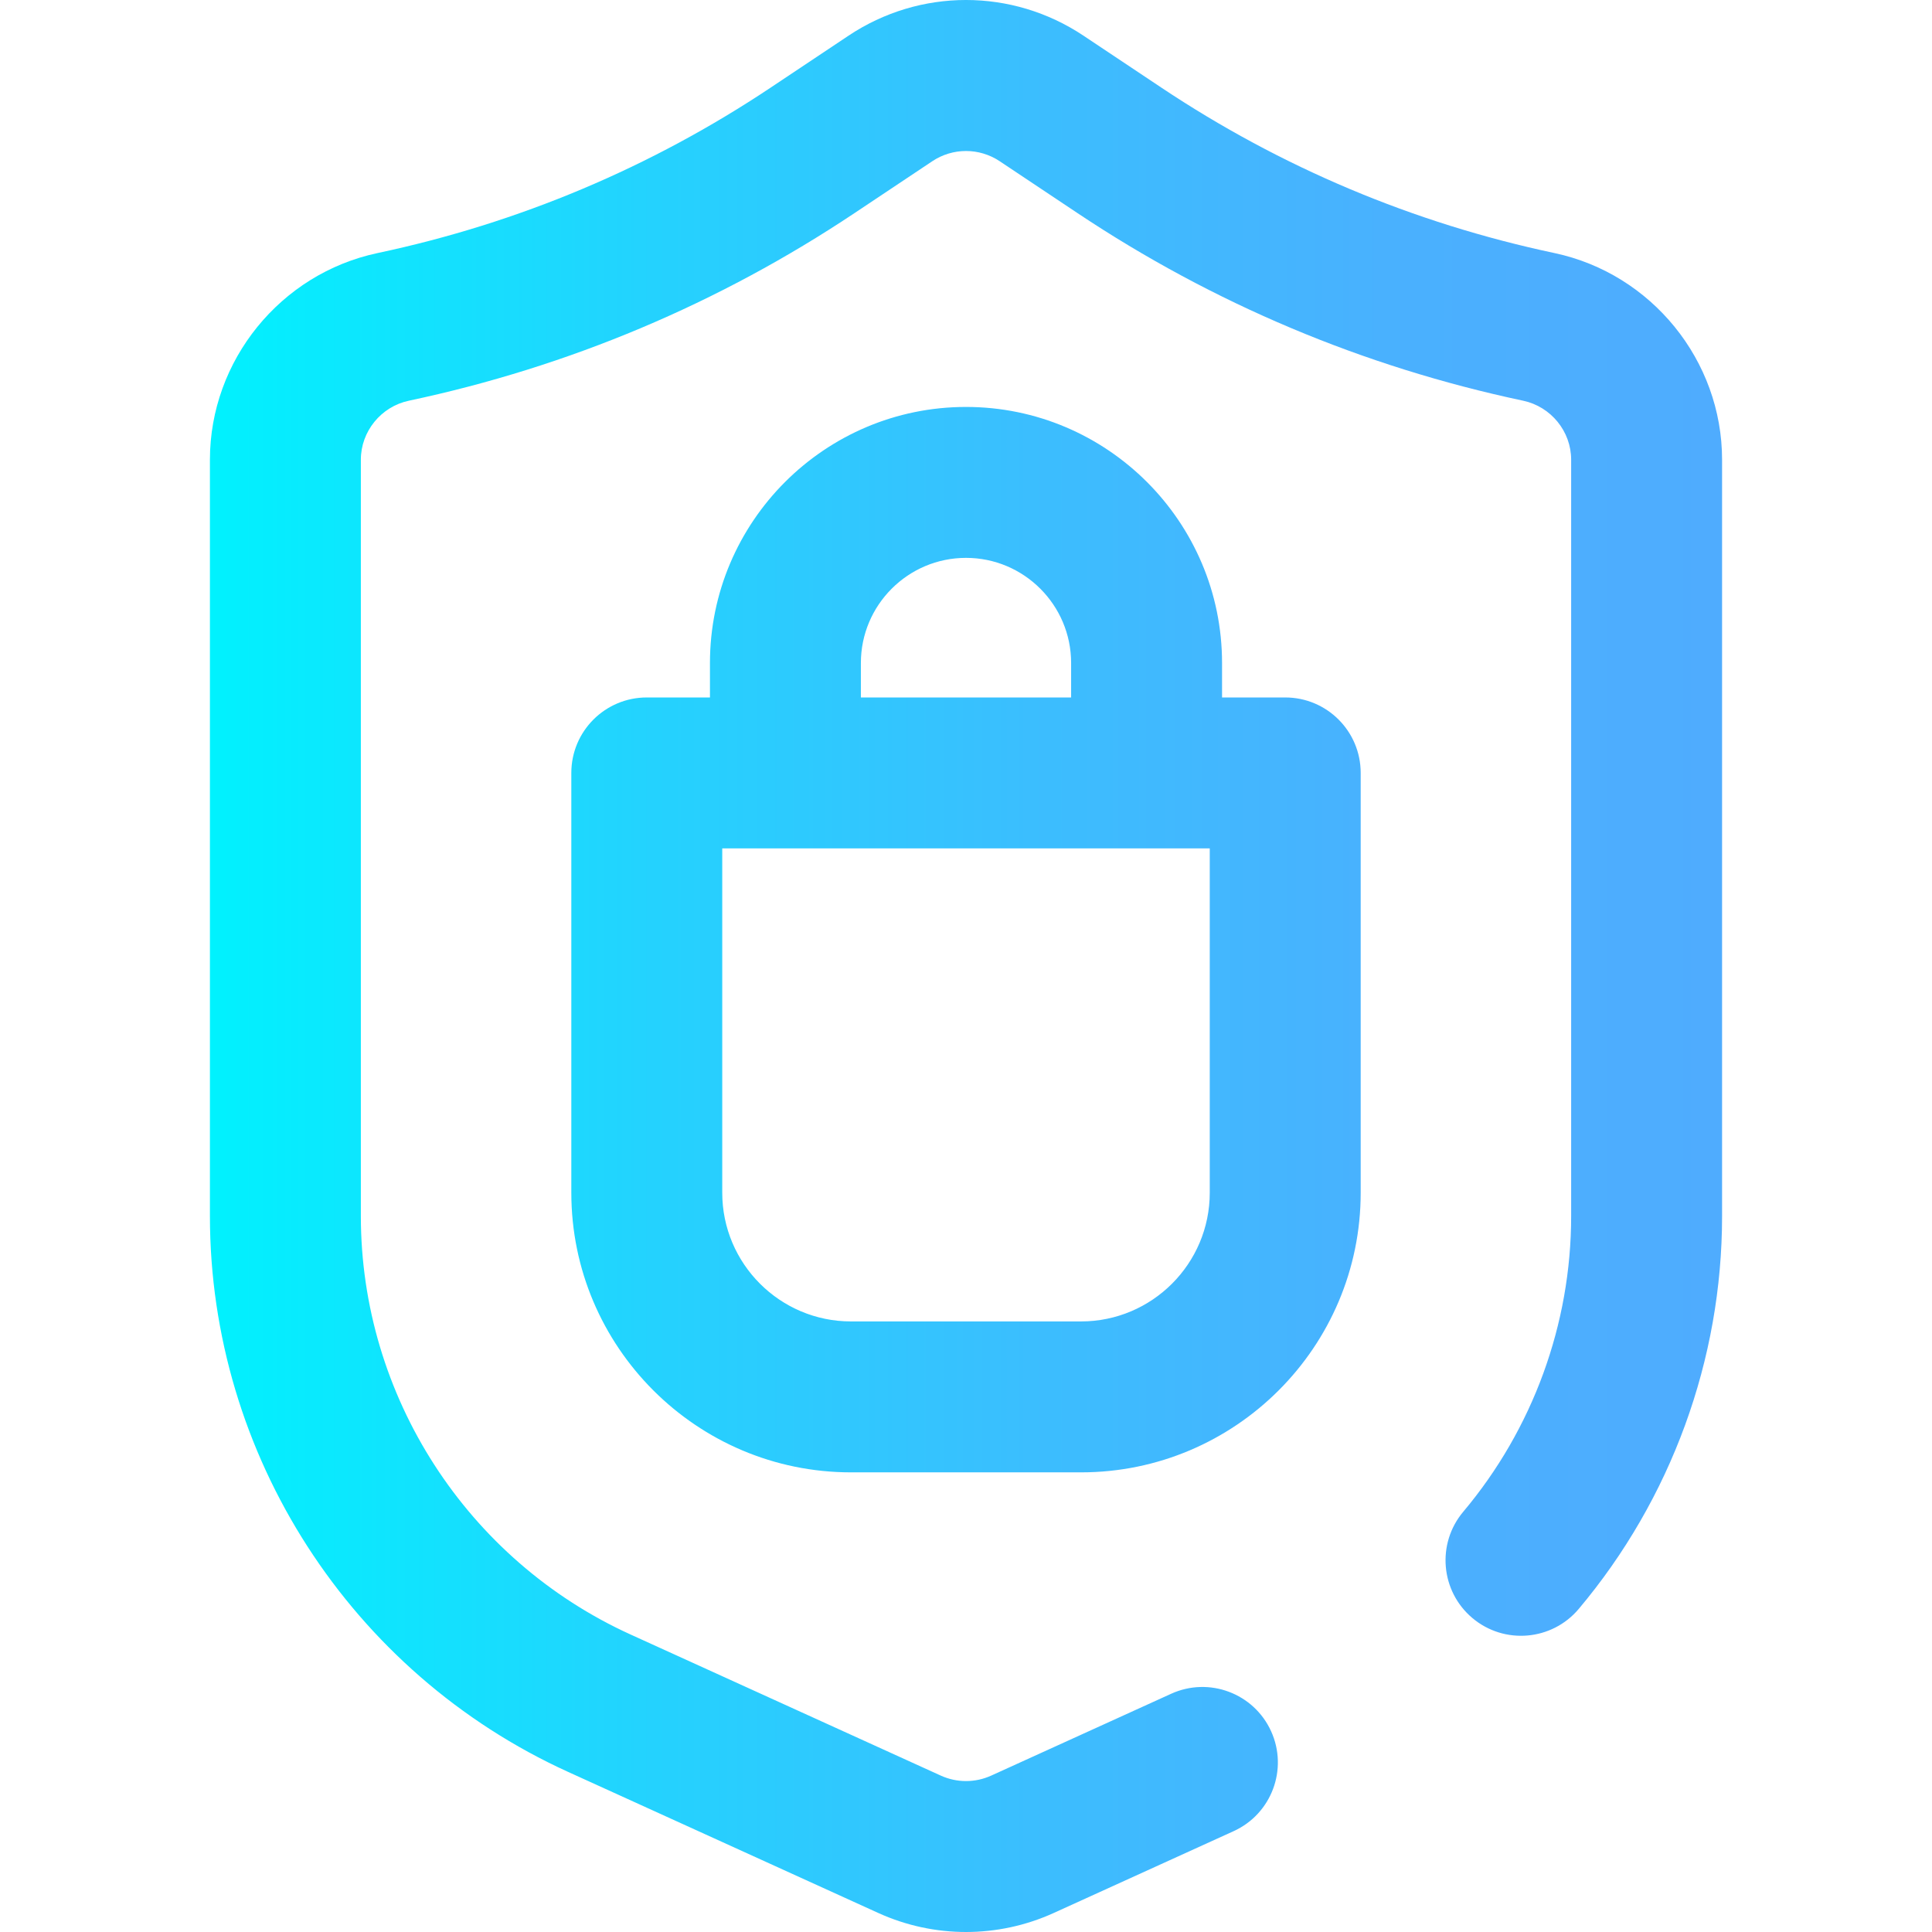 <svg id="Capa_1" enable-background="new 0 0 512.035 512.035" height="512" viewBox="0 0 512.035 512.035" width="512" xmlns="http://www.w3.org/2000/svg" xmlns:xlink="http://www.w3.org/1999/xlink"><linearGradient id="SVGID_1_" gradientUnits="userSpaceOnUse" x1="55.636" x2="456.4" y1="256.018" y2="256.018"><stop offset="0" stop-color="#00f2fe"/><stop offset=".021" stop-color="#03effe"/><stop offset=".293" stop-color="#24d2fe"/><stop offset=".554" stop-color="#3cbdfe"/><stop offset=".796" stop-color="#4ab0fe"/><stop offset="1" stop-color="#4facfe"/></linearGradient><g><path d="m340.62 184.847h-16.742v-9.137c0-37.418-30.442-67.86-67.86-67.86s-67.86 30.442-67.86 67.86v9.137h-16.742c-11.046 0-20 8.954-20 20v111.26c0 40.864 33.245 74.109 74.109 74.109h60.987c40.864 0 74.109-33.245 74.109-74.109v-111.26c-.001-11.045-8.955-20-20.001-20zm-112.463-9.137c0-15.362 12.498-27.86 27.86-27.86s27.86 12.498 27.86 27.86v9.137h-55.721v-9.137zm92.463 140.397c0 18.808-15.302 34.109-34.109 34.109h-60.987c-18.808 0-34.109-15.301-34.109-34.109v-91.26h129.205zm135.78-194.278v200.493c0 38-13.49 74.964-37.986 104.083-7.11 8.452-19.728 9.54-28.18 2.43s-9.54-19.727-2.43-28.18c18.44-21.92 28.596-49.74 28.596-78.333v-200.493c0-7.493-5.35-14.065-12.72-15.628-42.385-8.989-82.141-25.728-118.16-49.753l-20.549-13.706c-5.438-3.627-12.467-3.628-17.906 0l-20.548 13.706c-36.021 24.025-75.776 40.765-118.161 49.753-7.37 1.563-12.719 8.135-12.719 15.628v200.493c0 47.602 28.075 91.129 71.525 110.891l82.172 37.372c4.249 1.933 9.122 1.932 13.37 0l47.685-21.688c10.056-4.574 21.912-.13 26.486 9.926 4.572 10.055.129 21.913-9.926 26.485l-47.685 21.687c-7.386 3.359-15.316 5.039-23.245 5.04-7.93 0-15.858-1.68-23.246-5.04l-82.171-37.371c-57.689-26.237-94.965-84.057-94.965-147.302v-200.493c0-26.271 18.682-49.299 44.421-54.758 37.401-7.932 72.48-22.702 104.264-43.901l20.548-13.706c18.922-12.62 43.375-12.62 62.297 0l20.549 13.706c31.782 21.199 66.861 35.969 104.264 43.901 25.738 5.459 44.42 28.488 44.42 54.758z" fill="url(#SVGID_1_)"/></g></svg>
